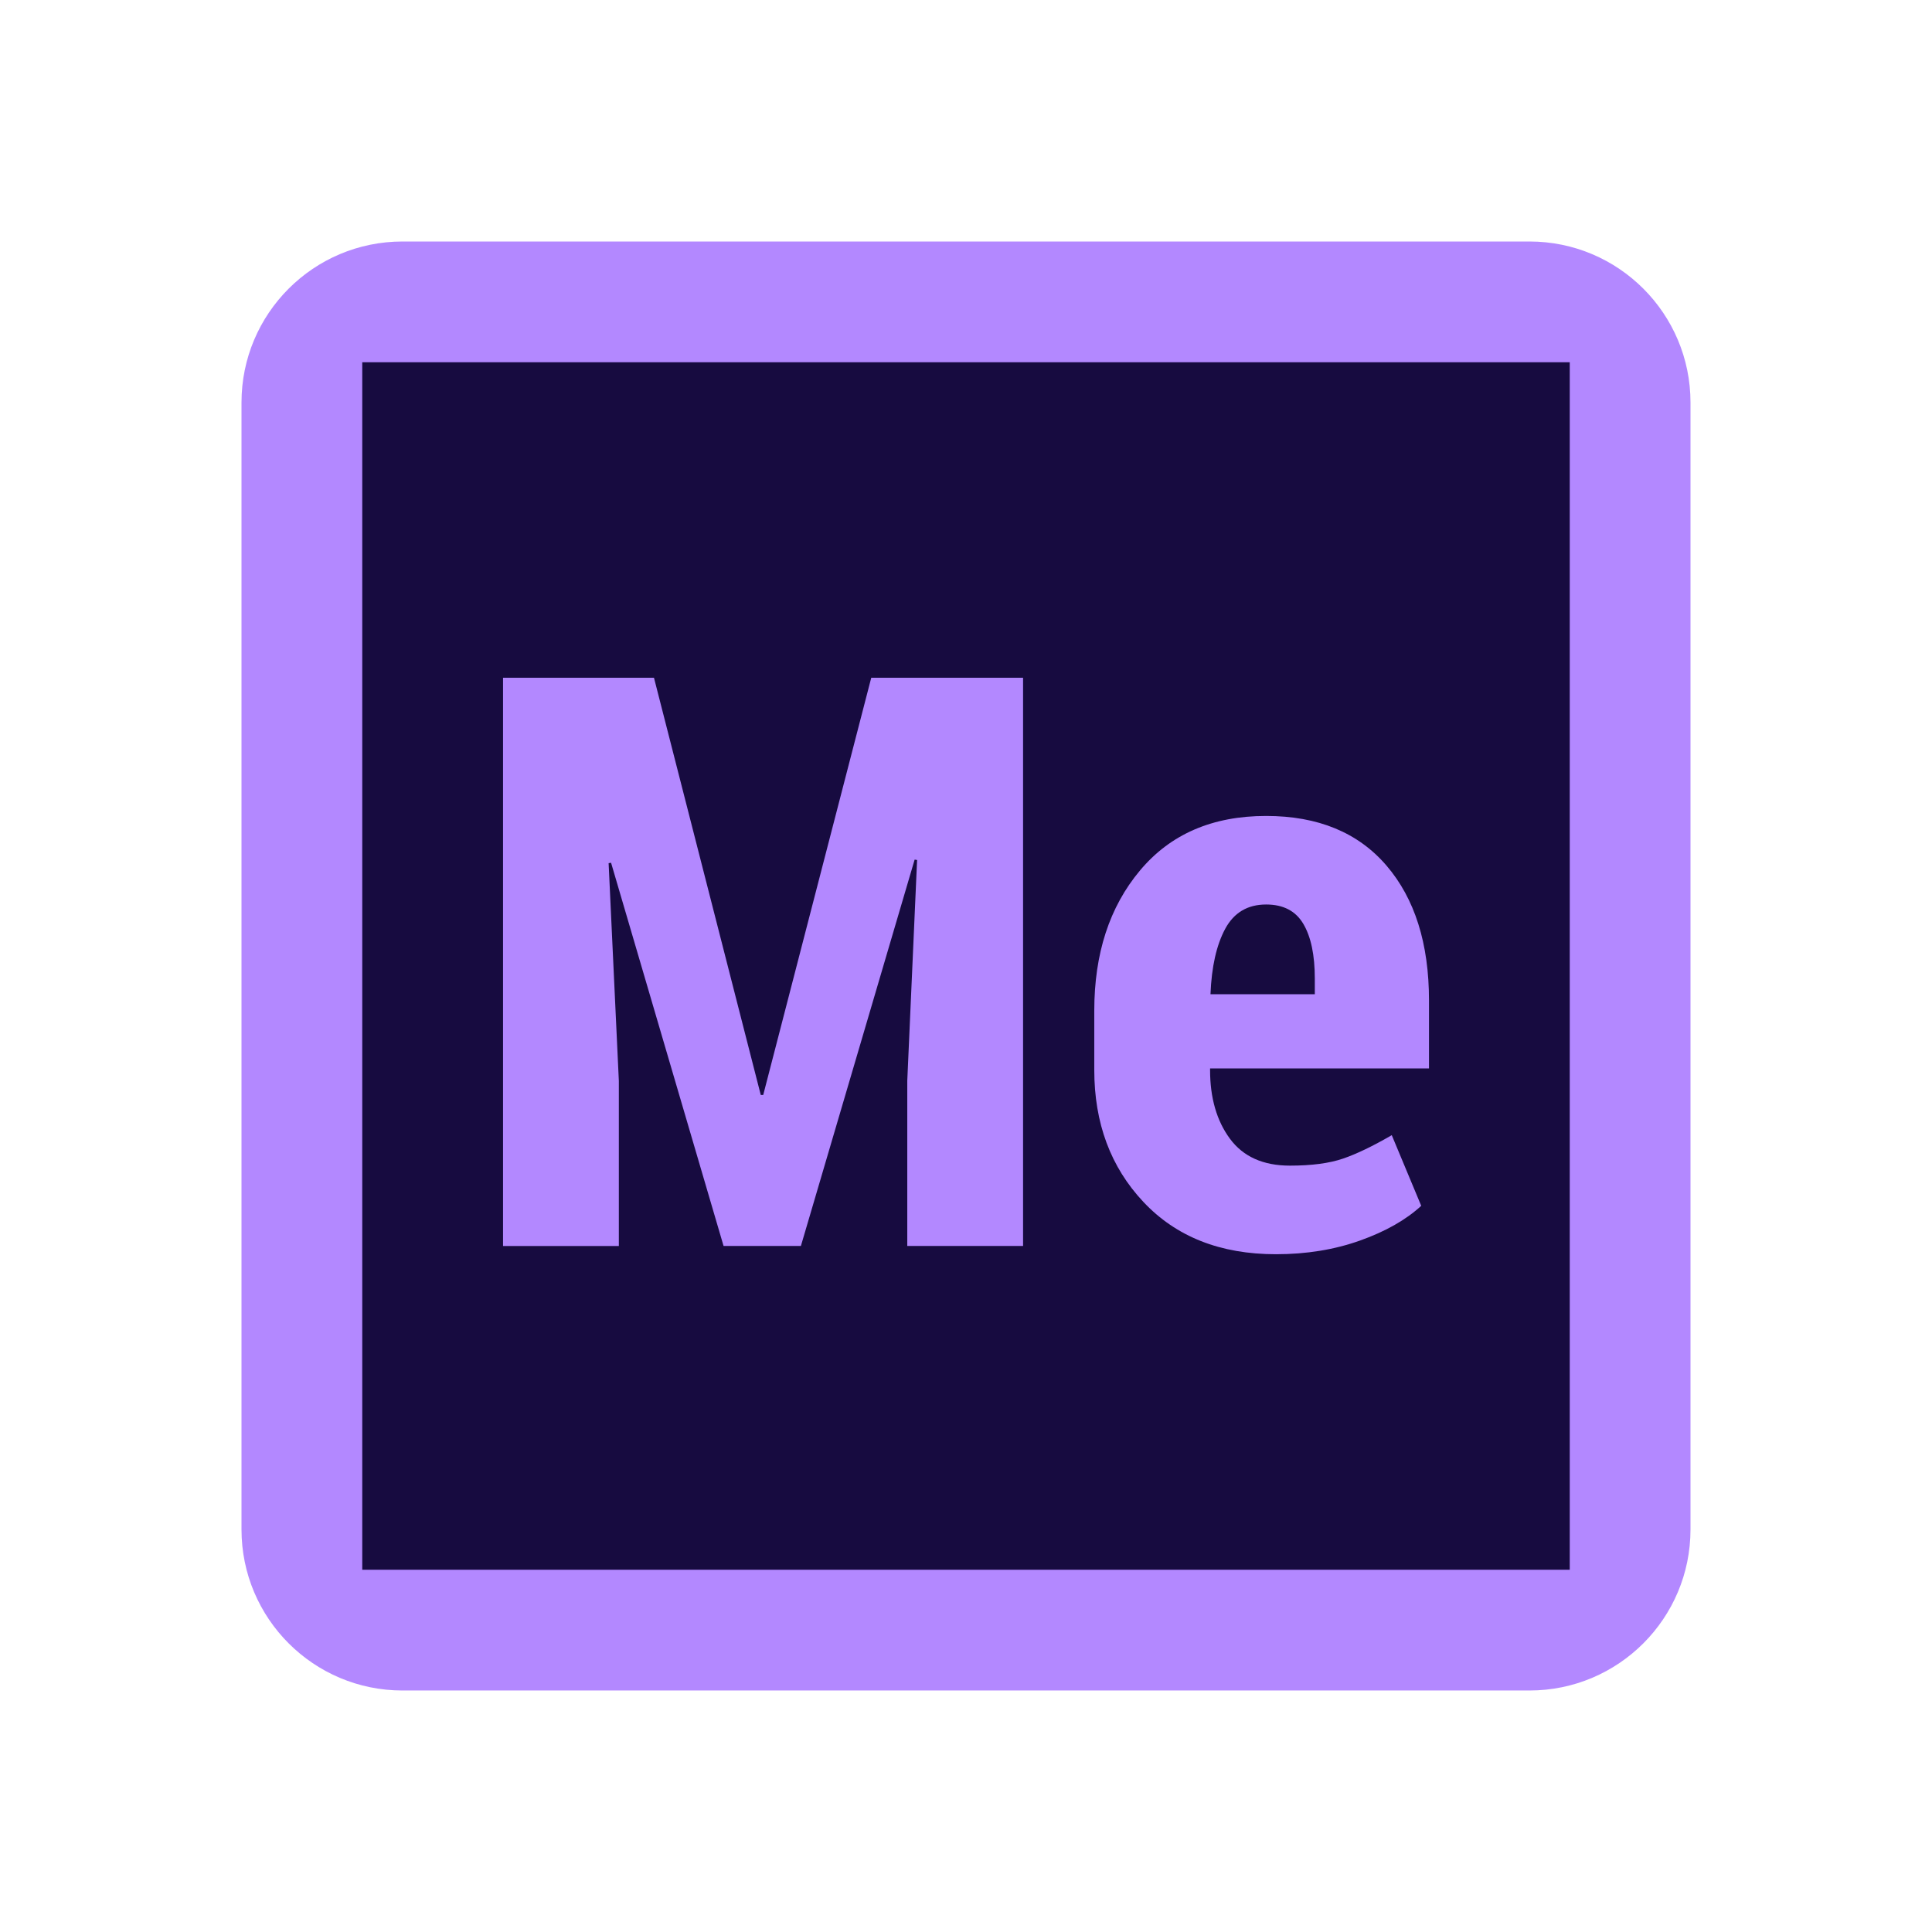 <svg xmlns="http://www.w3.org/2000/svg"  viewBox="0 0 48 48" width="512px" height="512px"><path fill="#b388ff" d="M6,10c0-2.209,1.791-4,4-4h28c2.209,0,4,1.791,4,4v28c0,2.209-1.791,4-4,4H10c-2.209,0-4-1.791-4-4	V10z"/><path fill="#170b40" d="M9,9v30h30V9H9z"/><path fill="#b388ff" d="M16.248,16.839l2.653,10.365h0.061l2.684-10.365h3.772v14.117h-2.877v-4.102l0.244-5.488 l-0.061-0.009l-2.826,9.599h-1.921l-2.795-9.521l-0.061,0.01l0.254,5.41v4.102h-2.877V16.839H16.248z"/><path fill="#b388ff" d="M31.701,31.161c-1.383,0-2.48-0.434-3.294-1.3s-1.22-1.959-1.22-3.277V25.11 c0-1.416,0.377-2.576,1.133-3.48c0.756-0.905,1.801-1.358,3.136-1.358c1.288,0,2.284,0.411,2.989,1.231 c0.705,0.821,1.058,1.939,1.058,3.355v1.687h-5.439v0.039c0,0.691,0.164,1.261,0.493,1.707c0.329,0.445,0.825,0.669,1.49,0.669 c0.542,0,0.982-0.059,1.321-0.175s0.742-0.311,1.21-0.582l0.732,1.755c-0.38,0.35-0.886,0.637-1.52,0.863 S32.46,31.161,31.701,31.161z M31.457,22.472c-0.461,0-0.8,0.202-1.017,0.604s-0.339,0.944-0.366,1.626h2.592v-0.39 c0-0.584-0.095-1.037-0.285-1.358C32.192,22.633,31.884,22.472,31.457,22.472z"/></svg>